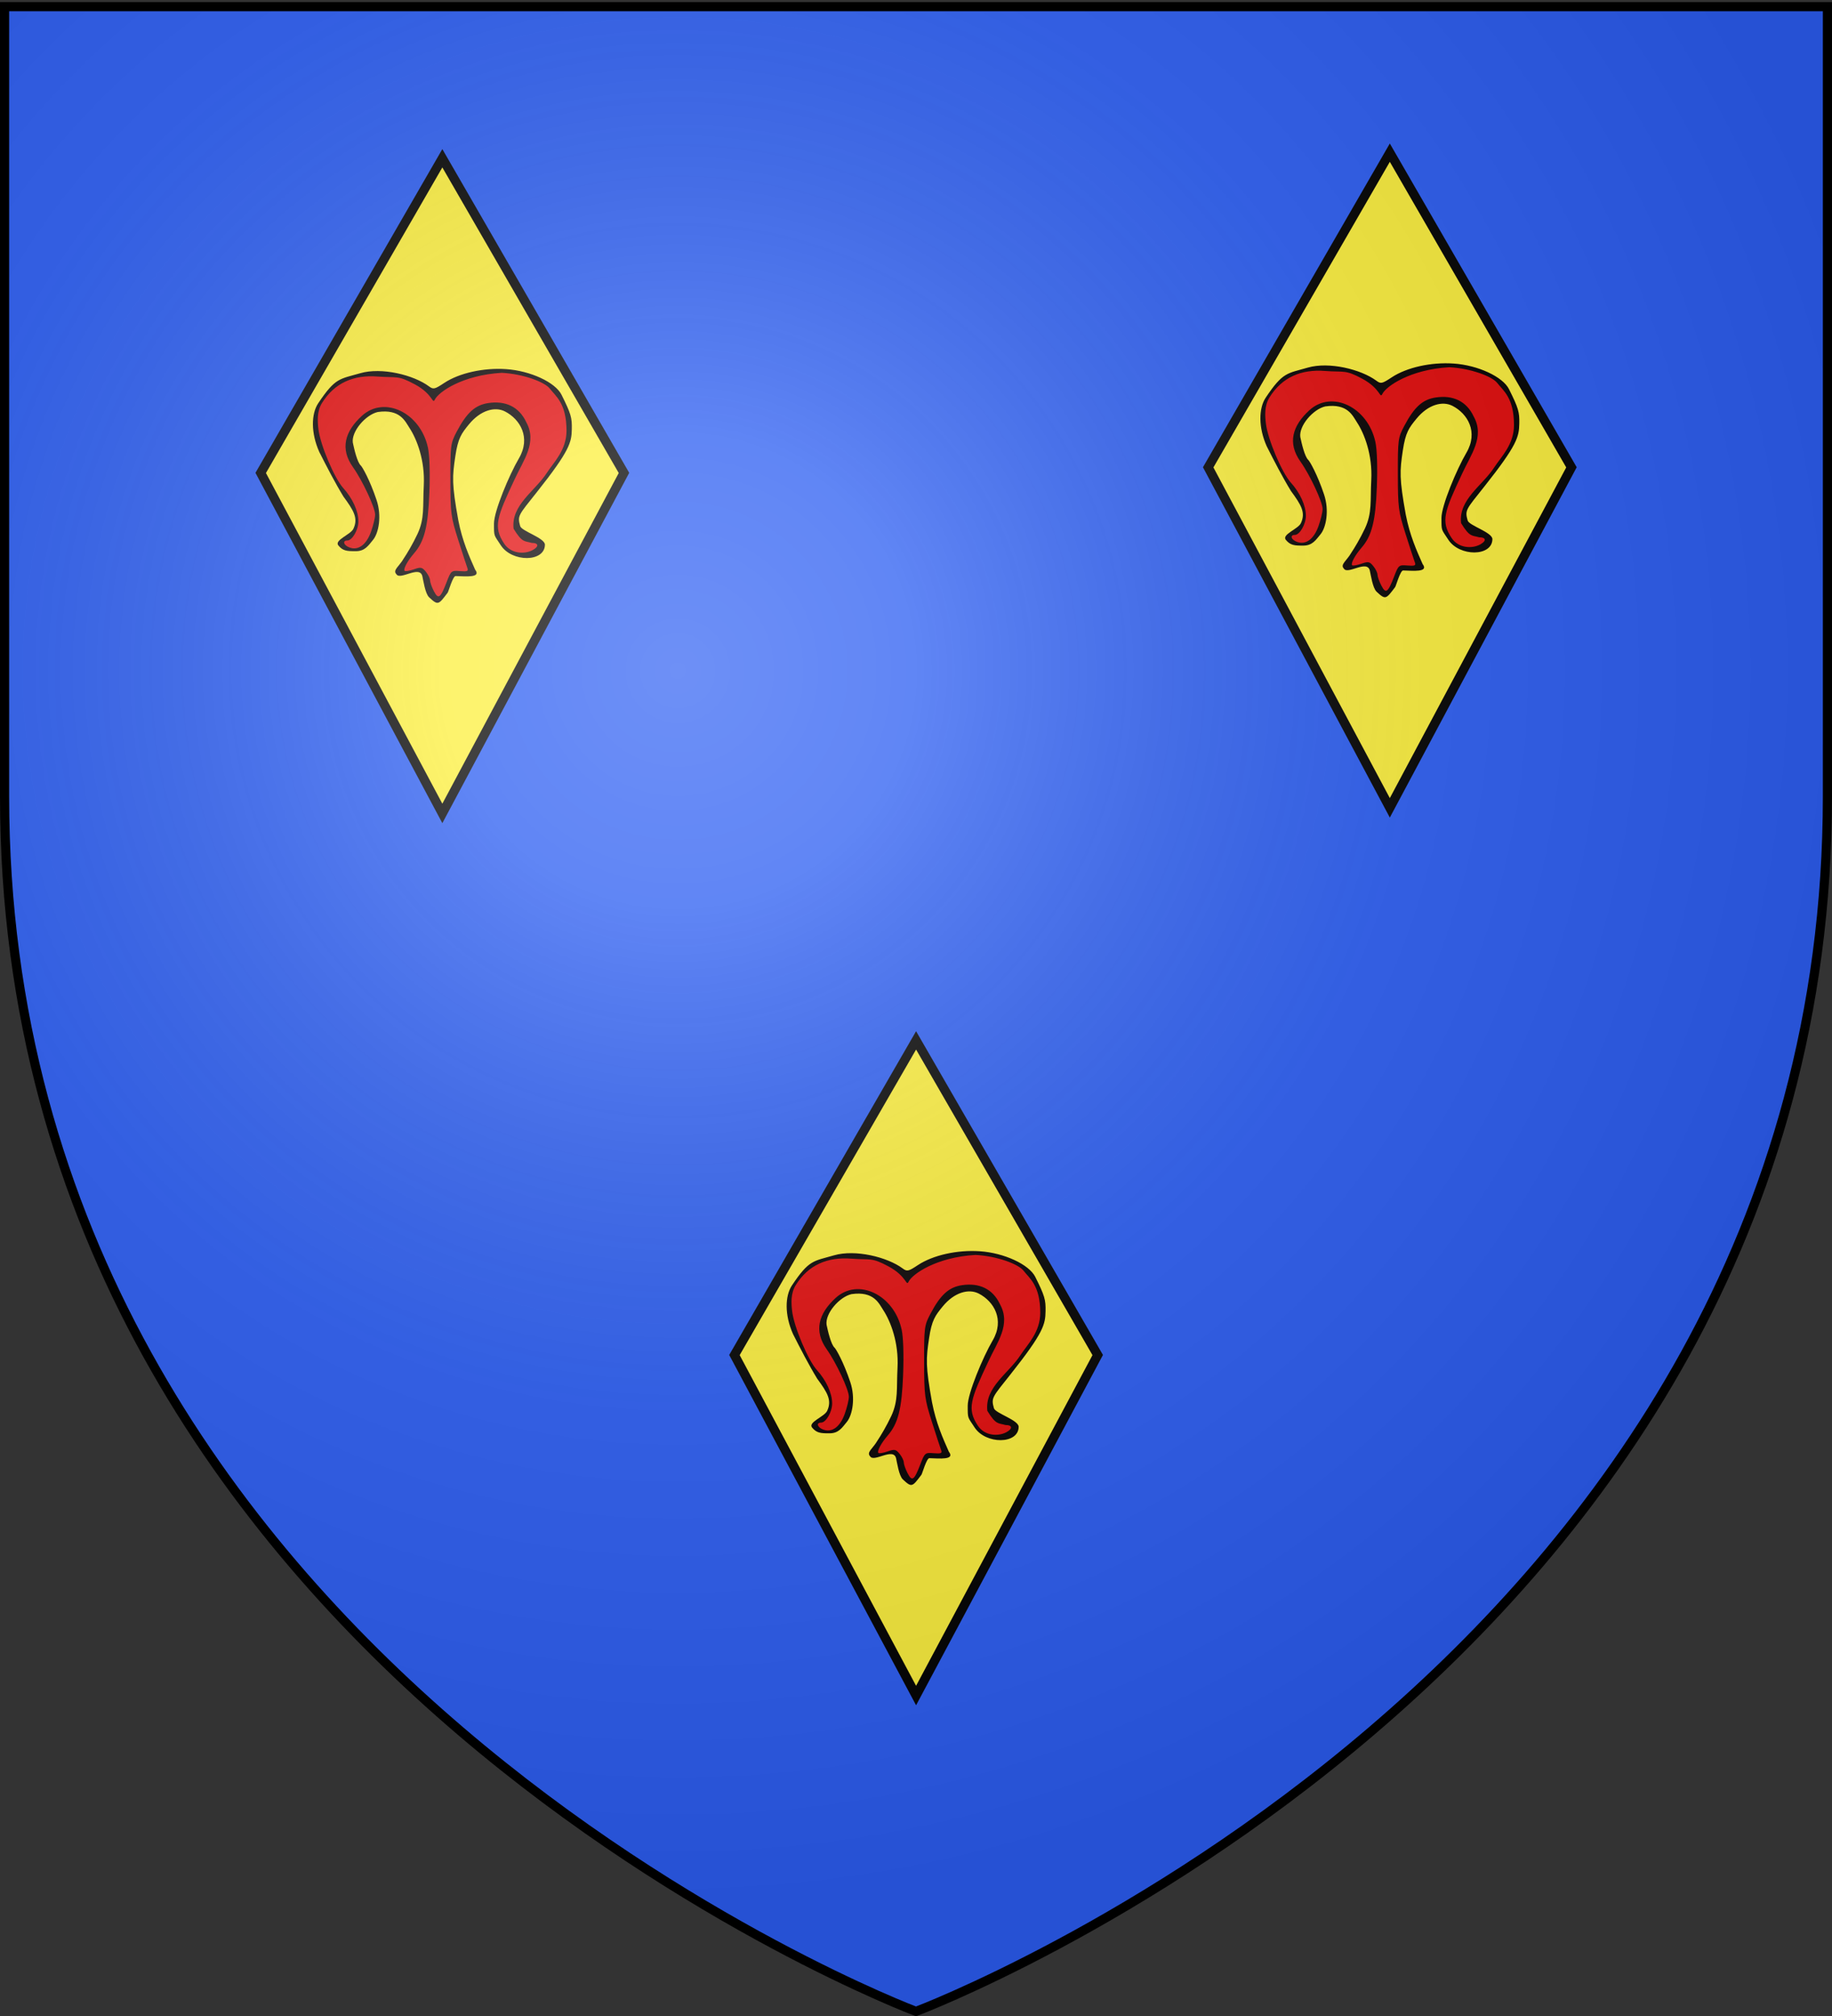 <svg xmlns="http://www.w3.org/2000/svg" xmlns:xlink="http://www.w3.org/1999/xlink" width="600" height="660" version="1.0"><rect width="100%" height="100%" fill="#333333" stroke="none"/><desc>Flag of Canton of Valais (Wallis)</desc><defs><radialGradient xlink:href="#b" id="c" cx="221.445" cy="226.331" r="300" fx="221.445" fy="226.331" gradientTransform="matrix(1.353 0 0 1.349 -77.63 -85.747)" gradientUnits="userSpaceOnUse"/><linearGradient id="b"><stop offset="0" style="stop-color:white;stop-opacity:.314"/><stop offset=".19" style="stop-color:white;stop-opacity:.251"/><stop offset=".6" style="stop-color:#6b6b6b;stop-opacity:.125"/><stop offset="1" style="stop-color:black;stop-opacity:.125"/></linearGradient></defs><g style="display:inline"><path d="M300 658.5s298.5-112.32 298.5-397.772V2.176H1.5v258.552C1.5 546.18 300 658.5 300 658.5" style="fill:#2b5df2;fill-opacity:1;fill-rule:evenodd;stroke:none;stroke-width:1px;stroke-linecap:butt;stroke-linejoin:miter;stroke-opacity:1"/><path d="m-389.727 25.046 44 76.194-44 82.452-44-82.452z" style="fill:#fcef3c;fill-opacity:1;stroke:#000;stroke-width:2.219;stroke-miterlimit:4;stroke-opacity:1" transform="matrix(1.352 0 0 1.352 671.782 17.949)"/><path d="M-180.717 95.69c-1.647-1.539-2.446-7.233-2.828-8.83-1.126-4.699-9.29 1.84-10.853-.81-1.693-1.734 1.168-3.246 3.125-6.702 1.133-1.65 3.79-6.062 5.714-10.187 3.043-6.528 2.156-11.456 2.616-20.16.562-10.641-2.906-19.505-5.976-24.189-1.819-2.776-3.907-8.015-13.278-6.685-5.163 1.19-11.098 8.166-10.459 12.825.565 2.679 1.845 8.236 3.335 9.583.641.58 3.764 5.972 6.605 14.44 2.236 6.66.91 13.808-1.476 16.691-1.968 2.378-3.371 4.71-7.146 4.735-3.887.026-5.505-.145-7.373-2.398-1.854-2.235 5.151-4.533 6.297-6.986 2.087-4.467.113-7.646-4.165-13.479-3.564-5.84-7.038-12.588-10.133-18.704-3.549-7.91-3.39-15.942-.446-20.351 7.238-10.842 8.974-10.084 17.606-12.59 8.93-2.594 22.338.722 28.756 5.478 1.854 1.374 2.396 1.255 6.413-1.404 6.276-4.155 16.492-6.434 25.938-5.786 10.188.698 20.6 5.52 23.202 10.746 3.92 7.869 4.416 9.535 4.299 14.43-.13 5.41-.69 8.744-14.69 26.379-7.624 9.604-8.164 9.767-6.935 14.151.605 2.157 10.406 4.96 10.364 7.827-.107 7.358-13.821 7.373-18.468.214-2.932-4.518-2.866-3.49-2.866-9.106 0-5.131 6.338-20.291 10.443-27.29 5.093-8.684.53-16.35-5.797-19.622-4.236-2.19-10.268-.552-15.123 5.374-3.139 3.83-4.579 5.738-5.702 13.264-1.29 8.64-1.527 11.61 1.237 26.91 1.693 8.695 4.513 14.942 7.039 20.64 2.738 3.574-4.01 2.81-8.169 2.71-1.154-.027-2.973 6.486-3.308 6.93-3.857 5.103-4.034 5.468-7.798 1.952" style="fill:#050000;stroke:none;stroke-opacity:1" transform="matrix(.782 0 0 .782 281.852 120.704)"/><path d="M-173.367 89.343c1.835-4.778 1.992-4.908 5.596-4.607 3.049.254 3.6.026 3.099-1.281-.336-.875-2.073-6.19-3.86-11.81-3.058-9.624-3.249-11.091-3.269-25.218-.02-14.345.096-15.221 2.65-20.059 4.209-7.976 7.712-11.151 13.212-11.976 7.237-1.085 12.91 1.543 15.919 8.003 4.696 8.492-1.231 15.924-4.9 23.965-7.394 15.756-9.044 19.799-4.36 26.877 2.804 4.236 8.455 4.564 11.9 2.721 2.784-1.49 2.599-3.031-.365-3.031-3.02-.896-3.91.074-7.58-5.926-1.143-9.972 9.04-15.77 13.928-23.405 2.834-4.359 8.26-9.502 8.238-17.7-.032-11.48-4.56-14.384-7.002-17.566-2.113-2.75-11.048-6.127-20.103-6.609-16.56.967-26.488 8.057-28.021 11.176-1.083 2.203-.661-2.157-8.356-6.322-7.323-3.965-7.555-2.662-15.68-3.293-9.868-.766-17.978 2.56-23.273 11.118-2.165 3.5-1.853 7.686-1.471 10.935.763 6.494 6.665 20.499 10.363 24.592 3.953 4.376 6.38 9.703 6.38 14.003 0 3.527-2.58 7.997-4.615 7.997-2.196 0-1.608 1.98.865 2.911 3.67 1.383 7.058-1.083 9.024-6.567.955-2.665 1.734-5.905 1.731-7.201-.006-2.924-5.29-14.227-9.265-19.816-5.53-7.777-3.4-15.013 3.737-21.532 9.36-8.55 24.49-1.373 27.648 13.35.686 3.197.918 10.483.598 18.789-.552 14.34-2.1 20.465-6.435 25.45-2.721 3.13-4.6 6.637-3.92 7.317.292.291 2.016.01 3.831-.626 2.943-1.03 3.491-.922 5.051.996.963 1.182 1.75 2.798 1.75 3.589s.714 2.818 1.585 4.504c1.887 3.65 2.765 3.037 5.37-3.748" style="fill:#e20909;fill-opacity:1;stroke:none;stroke-opacity:1" transform="matrix(.782 0 0 .782 281.852 120.704)"/><path d="m-389.727 25.046 44 76.194-44 82.452-44-82.452z" style="fill:#fcef3c;fill-opacity:1;stroke:#000;stroke-width:2.219;stroke-miterlimit:4;stroke-opacity:1" transform="matrix(1.352 0 0 1.352 826.937 306.736)"/><path d="M-180.717 95.69c-1.647-1.539-2.446-7.233-2.828-8.83-1.126-4.699-9.29 1.84-10.853-.81-1.693-1.734 1.168-3.246 3.125-6.702 1.133-1.65 3.79-6.062 5.714-10.187 3.043-6.528 2.156-11.456 2.616-20.16.562-10.641-2.906-19.505-5.976-24.189-1.819-2.776-3.907-8.015-13.278-6.685-5.163 1.19-11.098 8.166-10.459 12.825.565 2.679 1.845 8.236 3.335 9.583.641.58 3.764 5.972 6.605 14.44 2.236 6.66.91 13.808-1.476 16.691-1.968 2.378-3.371 4.71-7.146 4.735-3.887.026-5.505-.145-7.373-2.398-1.854-2.235 5.151-4.533 6.297-6.986 2.087-4.467.113-7.646-4.165-13.479-3.564-5.84-7.038-12.588-10.133-18.704-3.549-7.91-3.39-15.942-.446-20.351 7.238-10.842 8.974-10.084 17.606-12.59 8.93-2.594 22.338.722 28.756 5.478 1.854 1.374 2.396 1.255 6.413-1.404 6.276-4.155 16.492-6.434 25.938-5.786 10.188.698 20.6 5.52 23.202 10.746 3.92 7.869 4.416 9.535 4.299 14.43-.13 5.41-.69 8.744-14.69 26.379-7.624 9.604-8.164 9.767-6.935 14.151.605 2.157 10.406 4.96 10.364 7.827-.107 7.358-13.821 7.373-18.468.214-2.932-4.518-2.866-3.49-2.866-9.106 0-5.131 6.338-20.291 10.443-27.29 5.093-8.684.53-16.35-5.797-19.622-4.236-2.19-10.268-.552-15.123 5.374-3.139 3.83-4.579 5.738-5.702 13.264-1.29 8.64-1.527 11.61 1.237 26.91 1.693 8.695 4.513 14.942 7.039 20.64 2.738 3.574-4.01 2.81-8.169 2.71-1.154-.027-2.973 6.486-3.308 6.93-3.857 5.103-4.034 5.468-7.798 1.952" style="fill:#050000;stroke:none;stroke-opacity:1" transform="matrix(.782 0 0 .782 437.007 409.491)"/><path d="M-173.367 89.343c1.835-4.778 1.992-4.908 5.596-4.607 3.049.254 3.6.026 3.099-1.281-.336-.875-2.073-6.19-3.86-11.81-3.058-9.624-3.249-11.091-3.269-25.218-.02-14.345.096-15.221 2.65-20.059 4.209-7.976 7.712-11.151 13.212-11.976 7.237-1.085 12.91 1.543 15.919 8.003 4.696 8.492-1.231 15.924-4.9 23.965-7.394 15.756-9.044 19.799-4.36 26.877 2.804 4.236 8.455 4.564 11.9 2.721 2.784-1.49 2.599-3.031-.365-3.031-3.02-.896-3.91.074-7.58-5.926-1.143-9.972 9.04-15.77 13.928-23.405 2.834-4.359 8.26-9.502 8.238-17.7-.032-11.48-4.56-14.384-7.002-17.566-2.113-2.75-11.048-6.127-20.103-6.609-16.56.967-26.488 8.057-28.021 11.176-1.083 2.203-.661-2.157-8.356-6.322-7.323-3.965-7.555-2.662-15.68-3.293-9.868-.766-17.978 2.56-23.273 11.118-2.165 3.5-1.853 7.686-1.471 10.935.763 6.494 6.665 20.499 10.363 24.592 3.953 4.376 6.38 9.703 6.38 14.003 0 3.527-2.58 7.997-4.615 7.997-2.196 0-1.608 1.98.865 2.911 3.67 1.383 7.058-1.083 9.024-6.567.955-2.665 1.734-5.905 1.731-7.201-.006-2.924-5.29-14.227-9.265-19.816-5.53-7.777-3.4-15.013 3.737-21.532 9.36-8.55 24.49-1.373 27.648 13.35.686 3.197.918 10.483.598 18.789-.552 14.34-2.1 20.465-6.435 25.45-2.721 3.13-4.6 6.637-3.92 7.317.292.291 2.016.01 3.831-.626 2.943-1.03 3.491-.922 5.051.996.963 1.182 1.75 2.798 1.75 3.589s.714 2.818 1.585 4.504c1.887 3.65 2.765 3.037 5.37-3.748" style="fill:#e20909;fill-opacity:1;stroke:none;stroke-opacity:1" transform="matrix(.782 0 0 .782 437.007 409.491)"/><path d="m-389.727 25.046 44 76.194-44 82.452-44-82.452z" style="fill:#fcef3c;fill-opacity:1;stroke:#000;stroke-width:2.219;stroke-miterlimit:4;stroke-opacity:1" transform="matrix(1.352 0 0 1.352 982.092 16.118)"/><path d="M-180.717 95.69c-1.647-1.539-2.446-7.233-2.828-8.83-1.126-4.699-9.29 1.84-10.853-.81-1.693-1.734 1.168-3.246 3.125-6.702 1.133-1.65 3.79-6.062 5.714-10.187 3.043-6.528 2.156-11.456 2.616-20.16.562-10.641-2.906-19.505-5.976-24.189-1.819-2.776-3.907-8.015-13.278-6.685-5.163 1.19-11.098 8.166-10.459 12.825.565 2.679 1.845 8.236 3.335 9.583.641.58 3.764 5.972 6.605 14.44 2.236 6.66.91 13.808-1.476 16.691-1.968 2.378-3.371 4.71-7.146 4.735-3.887.026-5.505-.145-7.373-2.398-1.854-2.235 5.151-4.533 6.297-6.986 2.087-4.467.113-7.646-4.165-13.479-3.564-5.84-7.038-12.588-10.133-18.704-3.549-7.91-3.39-15.942-.446-20.351 7.238-10.842 8.974-10.084 17.606-12.59 8.93-2.594 22.338.722 28.756 5.478 1.854 1.374 2.396 1.255 6.413-1.404 6.276-4.155 16.492-6.434 25.938-5.786 10.188.698 20.6 5.52 23.202 10.746 3.92 7.869 4.416 9.535 4.299 14.43-.13 5.41-.69 8.744-14.69 26.379-7.624 9.604-8.164 9.767-6.935 14.151.605 2.157 10.406 4.96 10.364 7.827-.107 7.358-13.821 7.373-18.468.214-2.932-4.518-2.866-3.49-2.866-9.106 0-5.131 6.338-20.291 10.443-27.29 5.093-8.684.53-16.35-5.797-19.622-4.236-2.19-10.268-.552-15.123 5.374-3.139 3.83-4.579 5.738-5.702 13.264-1.29 8.64-1.527 11.61 1.237 26.91 1.693 8.695 4.513 14.942 7.039 20.64 2.738 3.574-4.01 2.81-8.169 2.71-1.154-.027-2.973 6.486-3.308 6.93-3.857 5.103-4.034 5.468-7.798 1.952" style="fill:#050000;stroke:none;stroke-opacity:1" transform="matrix(.782 0 0 .782 592.162 118.873)"/><path d="M-173.367 89.343c1.835-4.778 1.992-4.908 5.596-4.607 3.049.254 3.6.026 3.099-1.281-.336-.875-2.073-6.19-3.86-11.81-3.058-9.624-3.249-11.091-3.269-25.218-.02-14.345.096-15.221 2.65-20.059 4.209-7.976 7.712-11.151 13.212-11.976 7.237-1.085 12.91 1.543 15.919 8.003 4.696 8.492-1.231 15.924-4.9 23.965-7.394 15.756-9.044 19.799-4.36 26.877 2.804 4.236 8.455 4.564 11.9 2.721 2.784-1.49 2.599-3.031-.365-3.031-3.02-.896-3.91.074-7.58-5.926-1.143-9.972 9.04-15.77 13.928-23.405 2.834-4.359 8.26-9.502 8.238-17.7-.032-11.48-4.56-14.384-7.002-17.566-2.113-2.75-11.048-6.127-20.103-6.609-16.56.967-26.488 8.057-28.021 11.176-1.083 2.203-.661-2.157-8.356-6.322-7.323-3.965-7.555-2.662-15.68-3.293-9.868-.766-17.978 2.56-23.273 11.118-2.165 3.5-1.853 7.686-1.471 10.935.763 6.494 6.665 20.499 10.363 24.592 3.953 4.376 6.38 9.703 6.38 14.003 0 3.527-2.58 7.997-4.615 7.997-2.196 0-1.608 1.98.865 2.911 3.67 1.383 7.058-1.083 9.024-6.567.955-2.665 1.734-5.905 1.731-7.201-.006-2.924-5.29-14.227-9.265-19.816-5.53-7.777-3.4-15.013 3.737-21.532 9.36-8.55 24.49-1.373 27.648 13.35.686 3.197.918 10.483.598 18.789-.552 14.34-2.1 20.465-6.435 25.45-2.721 3.13-4.6 6.637-3.92 7.317.292.291 2.016.01 3.831-.626 2.943-1.03 3.491-.922 5.051.996.963 1.182 1.75 2.798 1.75 3.589s.714 2.818 1.585 4.504c1.887 3.65 2.765 3.037 5.37-3.748" style="fill:#e20909;fill-opacity:1;stroke:none;stroke-opacity:1" transform="matrix(.782 0 0 .782 592.162 118.873)"/></g><path d="M300 658.5s298.5-112.32 298.5-397.772V2.176H1.5v258.552C1.5 546.18 300 658.5 300 658.5" style="opacity:1;fill:url(#c);fill-opacity:1;fill-rule:evenodd;stroke:none;stroke-width:1px;stroke-linecap:butt;stroke-linejoin:miter;stroke-opacity:1"/><path d="M300 658.5S1.5 546.18 1.5 260.728V2.176h597v258.552C598.5 546.18 300 658.5 300 658.5z" style="opacity:1;fill:none;fill-opacity:1;fill-rule:evenodd;stroke:#000;stroke-width:3;stroke-linecap:butt;stroke-linejoin:miter;stroke-miterlimit:4;stroke-dasharray:none;stroke-opacity:1"/></svg>